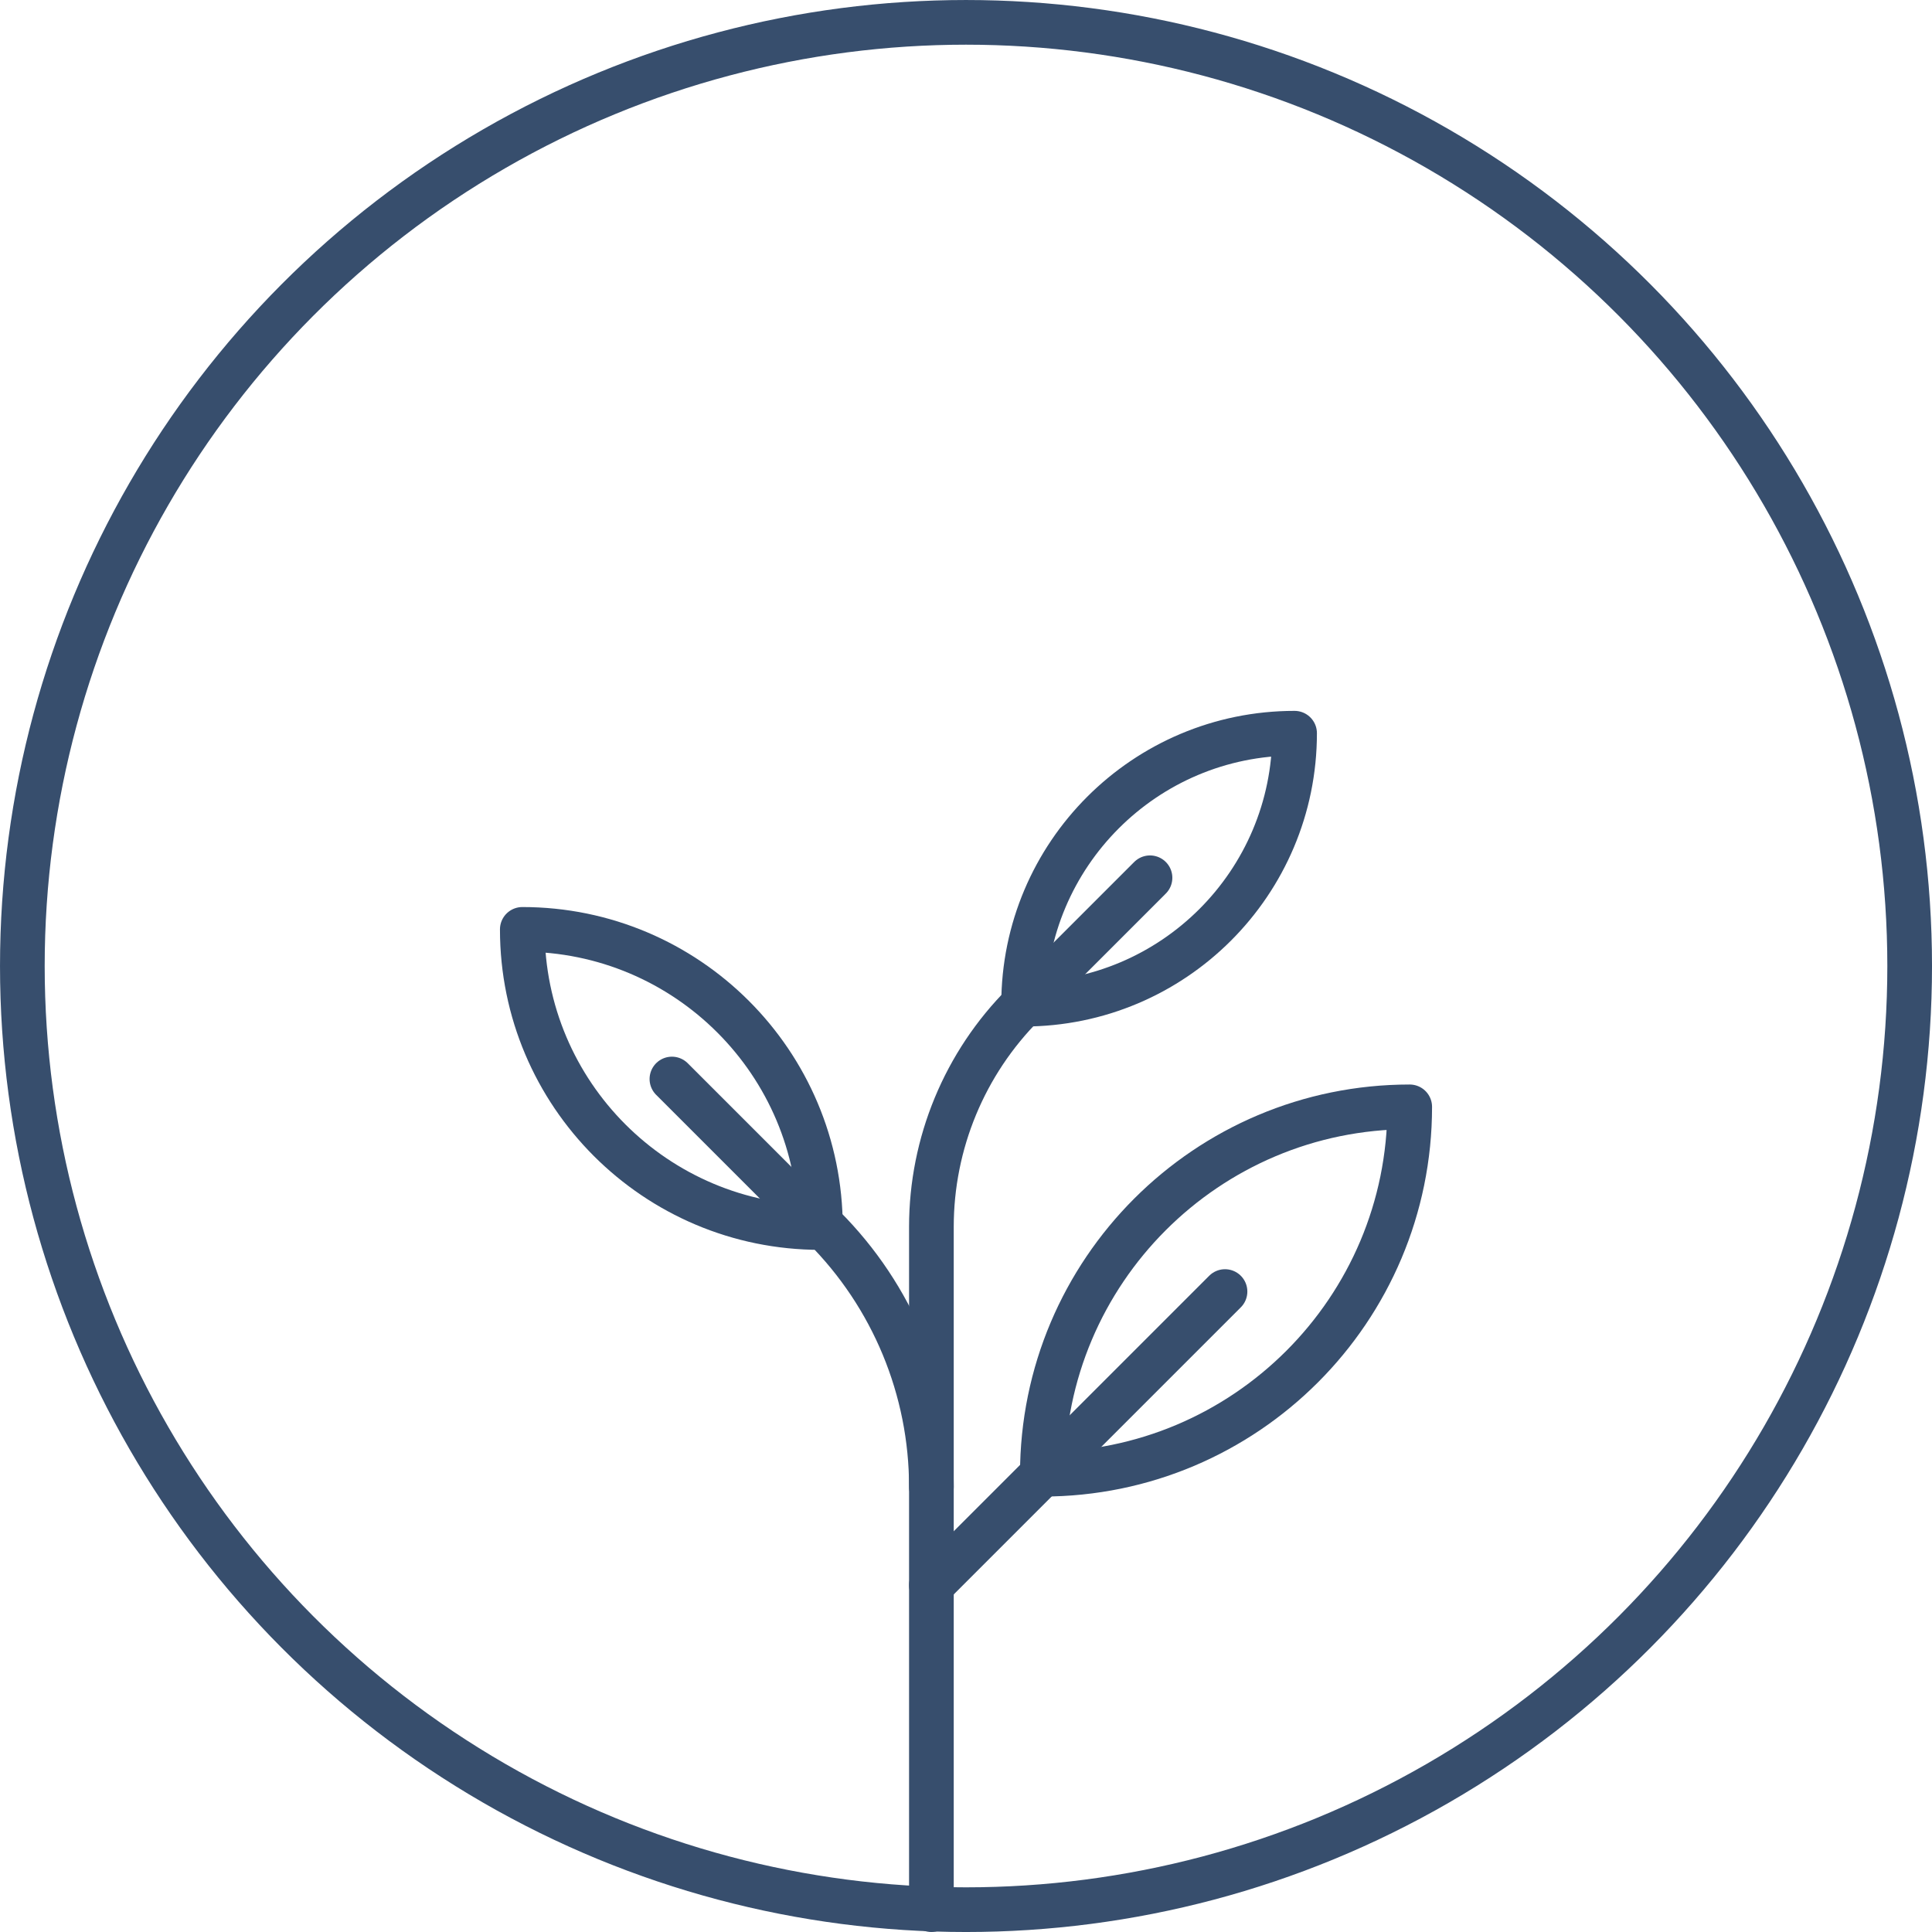 <?xml version="1.0" encoding="UTF-8"?>
<!DOCTYPE svg PUBLIC "-//W3C//DTD SVG 1.1//EN" "http://www.w3.org/Graphics/SVG/1.1/DTD/svg11.dtd">
<!-- Creator: CorelDRAW 2018 (64-Bit) -->
<svg xmlns="http://www.w3.org/2000/svg" xml:space="preserve" width="1.153in" height="1.153in" version="1.1" style="shape-rendering:geometricPrecision; text-rendering:geometricPrecision; image-rendering:optimizeQuality; fill-rule:evenodd; clip-rule:evenodd"
viewBox="0 0 1091.91 1091.91"
 xmlns:xlink="http://www.w3.org/1999/xlink">
 <defs>
  <style type="text/css">
   <![CDATA[
    .str1 {stroke:#374E6D;stroke-width:25.25;stroke-miterlimit:2.613}
    .str0 {stroke:#374E6D;stroke-width:25.25;stroke-linecap:round;stroke-linejoin:round;stroke-miterlimit:2.613}
    .fil0 {fill:none}
   ]]>
  </style>
 </defs>
 <g id="Layer_x0020_1">
  <g id="_2382904711504">
   <path class="fil0 str0" d="M589.11 833.18c0,-114.67 92.95,-207.62 207.62,-207.62 0,114.67 -92.95,207.62 -207.62,207.62z"/>
   <path class="fil0 str0" d="M463.68 693.76c0,-93.06 -75.43,-168.5 -168.49,-168.5 0,93.06 75.44,168.5 168.49,168.5z"/>
   <path class="fil0 str0" d="M578.52 567.53c0,-84.58 68.57,-153.14 153.14,-153.14 0,84.57 -68.56,153.14 -153.14,153.14z"/>
   <path class="fil0 str0" d="M526.4 1079.28l0 -385.91c0,-47.19 18.75,-92.47 52.12,-125.85"/>
   <line class="fil0 str0" x1="526.39" y1="895.9" x2="692.34" y2= "729.95" />
   <line class="fil0 str0" x1="463.68" y1="693.76" x2="379.75" y2= "609.83" />
   <line class="fil0 str0" x1="578.52" y1="567.52" x2="649.95" y2= "496.09" />
   <path class="fil0 str0" d="M526.4 840.33c0,-55.07 -21.88,-107.88 -60.81,-146.81"/>
  </g>
  <circle class="fil0 str1" cx="545.96" cy="545.96" r="533.33"/>
 </g>
</svg>
